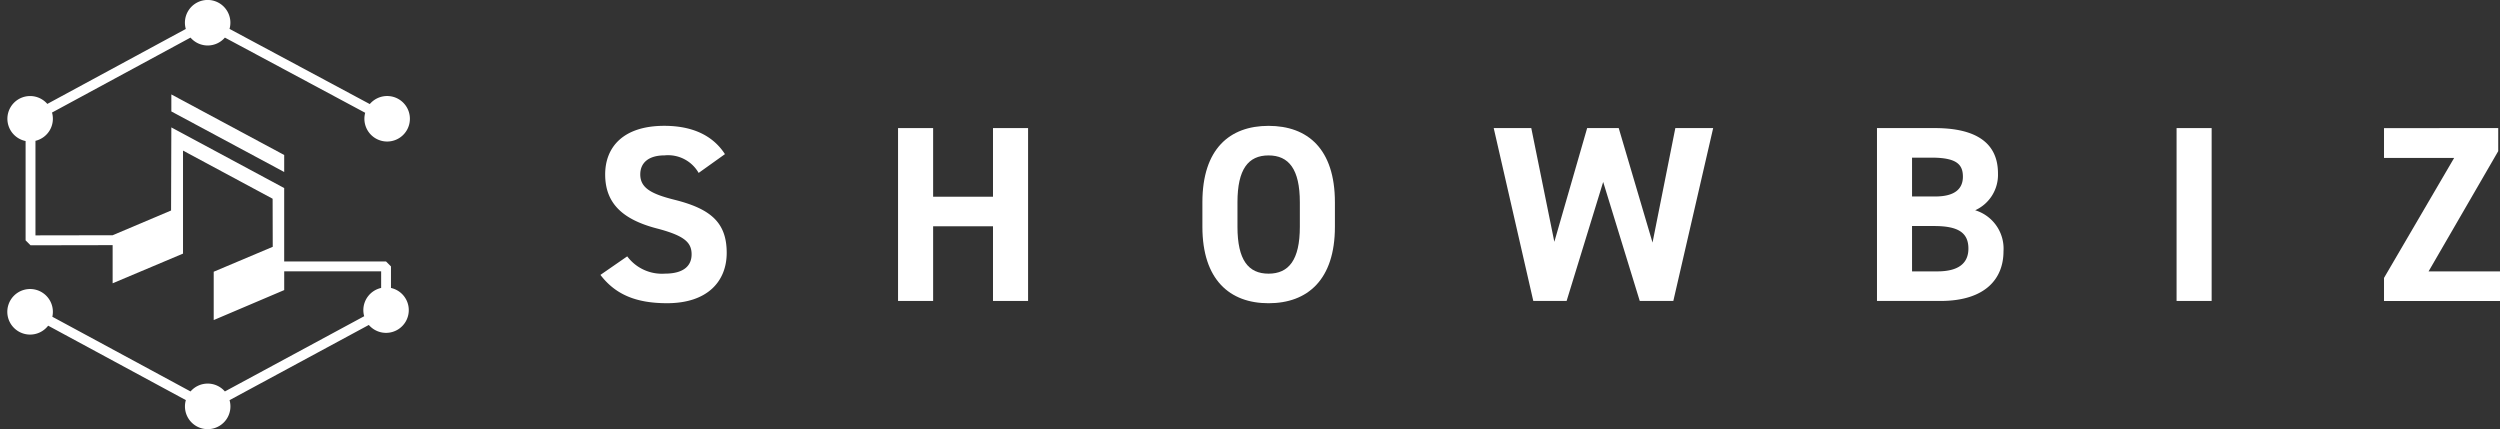 <svg xmlns="http://www.w3.org/2000/svg" xmlns:xlink="http://www.w3.org/1999/xlink" width="338" height="58" viewBox="0 0 338 58">
  <rect x="0" y="0" width="338" height="58" fill="#333333" stroke="none"/>
  <defs>
    <clipPath id="clip-path">
      <rect id="長方形_1287" data-name="長方形 1287" width="338" height="58" transform="translate(472 1407)" fill="#fff" stroke="#707070" stroke-width="1"/>
    </clipPath>
  </defs>
  <g id="logo02" transform="translate(-472 -1407)" clip-path="url(#clip-path)">
    <g id="グループ_404" data-name="グループ 404" transform="translate(-38.133 1002.549)">
      <path id="パス_23" data-name="パス 23" d="M564.777,419.383a4.76,4.76,0,0,0-4.606-2.372c-2.135,0-3.287.983-3.287,2.574,0,1.829,1.492,2.642,4.608,3.422,4.876,1.22,7.079,3.047,7.079,7.181,0,3.828-2.574,6.809-8.063,6.809-4.1,0-6.944-1.118-9.01-3.828l3.623-2.507A5.842,5.842,0,0,0,560.2,433c2.711,0,3.625-1.186,3.625-2.608,0-1.625-.981-2.54-4.775-3.522-4.608-1.22-6.911-3.422-6.911-7.284,0-3.691,2.439-6.571,7.993-6.571,3.726,0,6.539,1.253,8.2,3.828Z" transform="translate(39.813 8.447)" fill="#fff"/>
      <path id="パス_24" data-name="パス 24" d="M576.5,422.449h8.094v-9.28h4.743V436.54h-4.743V426.446H576.5V436.54h-4.743V413.169H576.5Z" transform="translate(59.792 8.599)" fill="#fff"/>
      <path id="パス_25" data-name="パス 25" d="M601.413,437c-5.25,0-8.942-3.184-8.942-10.331v-3.319c0-7.216,3.692-10.331,8.942-10.331,5.284,0,8.974,3.115,8.974,10.331v3.319c0,7.147-3.691,10.331-8.974,10.331m-4.2-10.331c0,4.471,1.458,6.334,4.2,6.334s4.233-1.863,4.233-6.334v-3.319c0-4.471-1.49-6.334-4.233-6.334s-4.2,1.863-4.2,6.334Z" transform="translate(80.226 8.448)" fill="#fff"/>
      <path id="パス_26" data-name="パス 26" d="M622.156,436.54h-4.505L612.3,413.169h5.079l3.117,15.378,4.437-15.378H629.2l4.572,15.479,3.083-15.479h5.115l-5.387,23.371h-4.539L627.1,420.451Z" transform="translate(99.783 8.599)" fill="#fff"/>
      <path id="パス_27" data-name="パス 27" d="M646.211,413.169c5.52,0,8.535,1.964,8.535,6.132a5.261,5.261,0,0,1-3.083,4.978,5.423,5.423,0,0,1,3.828,5.556c0,3.623-2.37,6.706-8.533,6.706h-8.571V413.169Zm-3.083,9.246h3.15c2.608,0,3.726-1.015,3.726-2.676,0-1.625-.812-2.574-4.233-2.574h-2.644Zm0,10.128h3.42c2.846,0,4.2-1.085,4.2-3.083,0-2.2-1.456-3.049-4.64-3.049h-2.982Z" transform="translate(125.514 8.599)" fill="#fff"/>
      <rect id="長方形_1266" data-name="長方形 1266" width="4.741" height="23.371" transform="translate(804.406 421.768)" fill="#fff"/>
      <path id="パス_28" data-name="パス 28" d="M688.342,413.169v3.117l-9.417,16.258h9.757v4H672.9v-3.117l9.483-16.224H672.9v-4.03Z" transform="translate(159.551 8.599)" fill="#fff"/>
      <path id="パス_29" data-name="パス 29" d="M562.992,443.381v-2.912l-.665-.665H548.555v-9.928l-15.257-8.2-.036,11.235-7.9,3.345v0l-10.434.018V423.49a3.066,3.066,0,0,0,2.237-3.822l18.725-10.134a3.065,3.065,0,0,0,4.648,0L559.508,419.7a3.076,3.076,0,1,0,.62-1.178l-18.963-10.164a3.028,3.028,0,0,0,.117-.832,3.074,3.074,0,1,0-6.029.84L516.53,418.5a3.072,3.072,0,1,0-2.936,5.019v13.428l.667.667,11.1-.02v5.158l9.515-4.012V424.811l12.115,6.509.016,6.5-7.981,3.369v6.535l9.532-4.054v-2.535h13.106v2.246a3.074,3.074,0,0,0-2.407,3,3.035,3.035,0,0,0,.115.822l-18.836,10.172a3.066,3.066,0,0,0-4.642,0l-18.685-10.1a3.041,3.041,0,0,0,.073-.663,3.08,3.08,0,1,0-.638,1.871l18.616,10.063a3.025,3.025,0,0,0-.121.842,3.074,3.074,0,1,0,6.029-.836l18.83-10.168a3.072,3.072,0,1,0,3-5" transform="translate(0)" fill="#fff"/>
      <path id="パス_30" data-name="パス 30" d="M522.292,413.181l15.257,8.188v-2.3l-15.257-8.188Z" transform="translate(11.007 6.337)" fill="#fff"/>
    </g>
  </g>
</svg>
